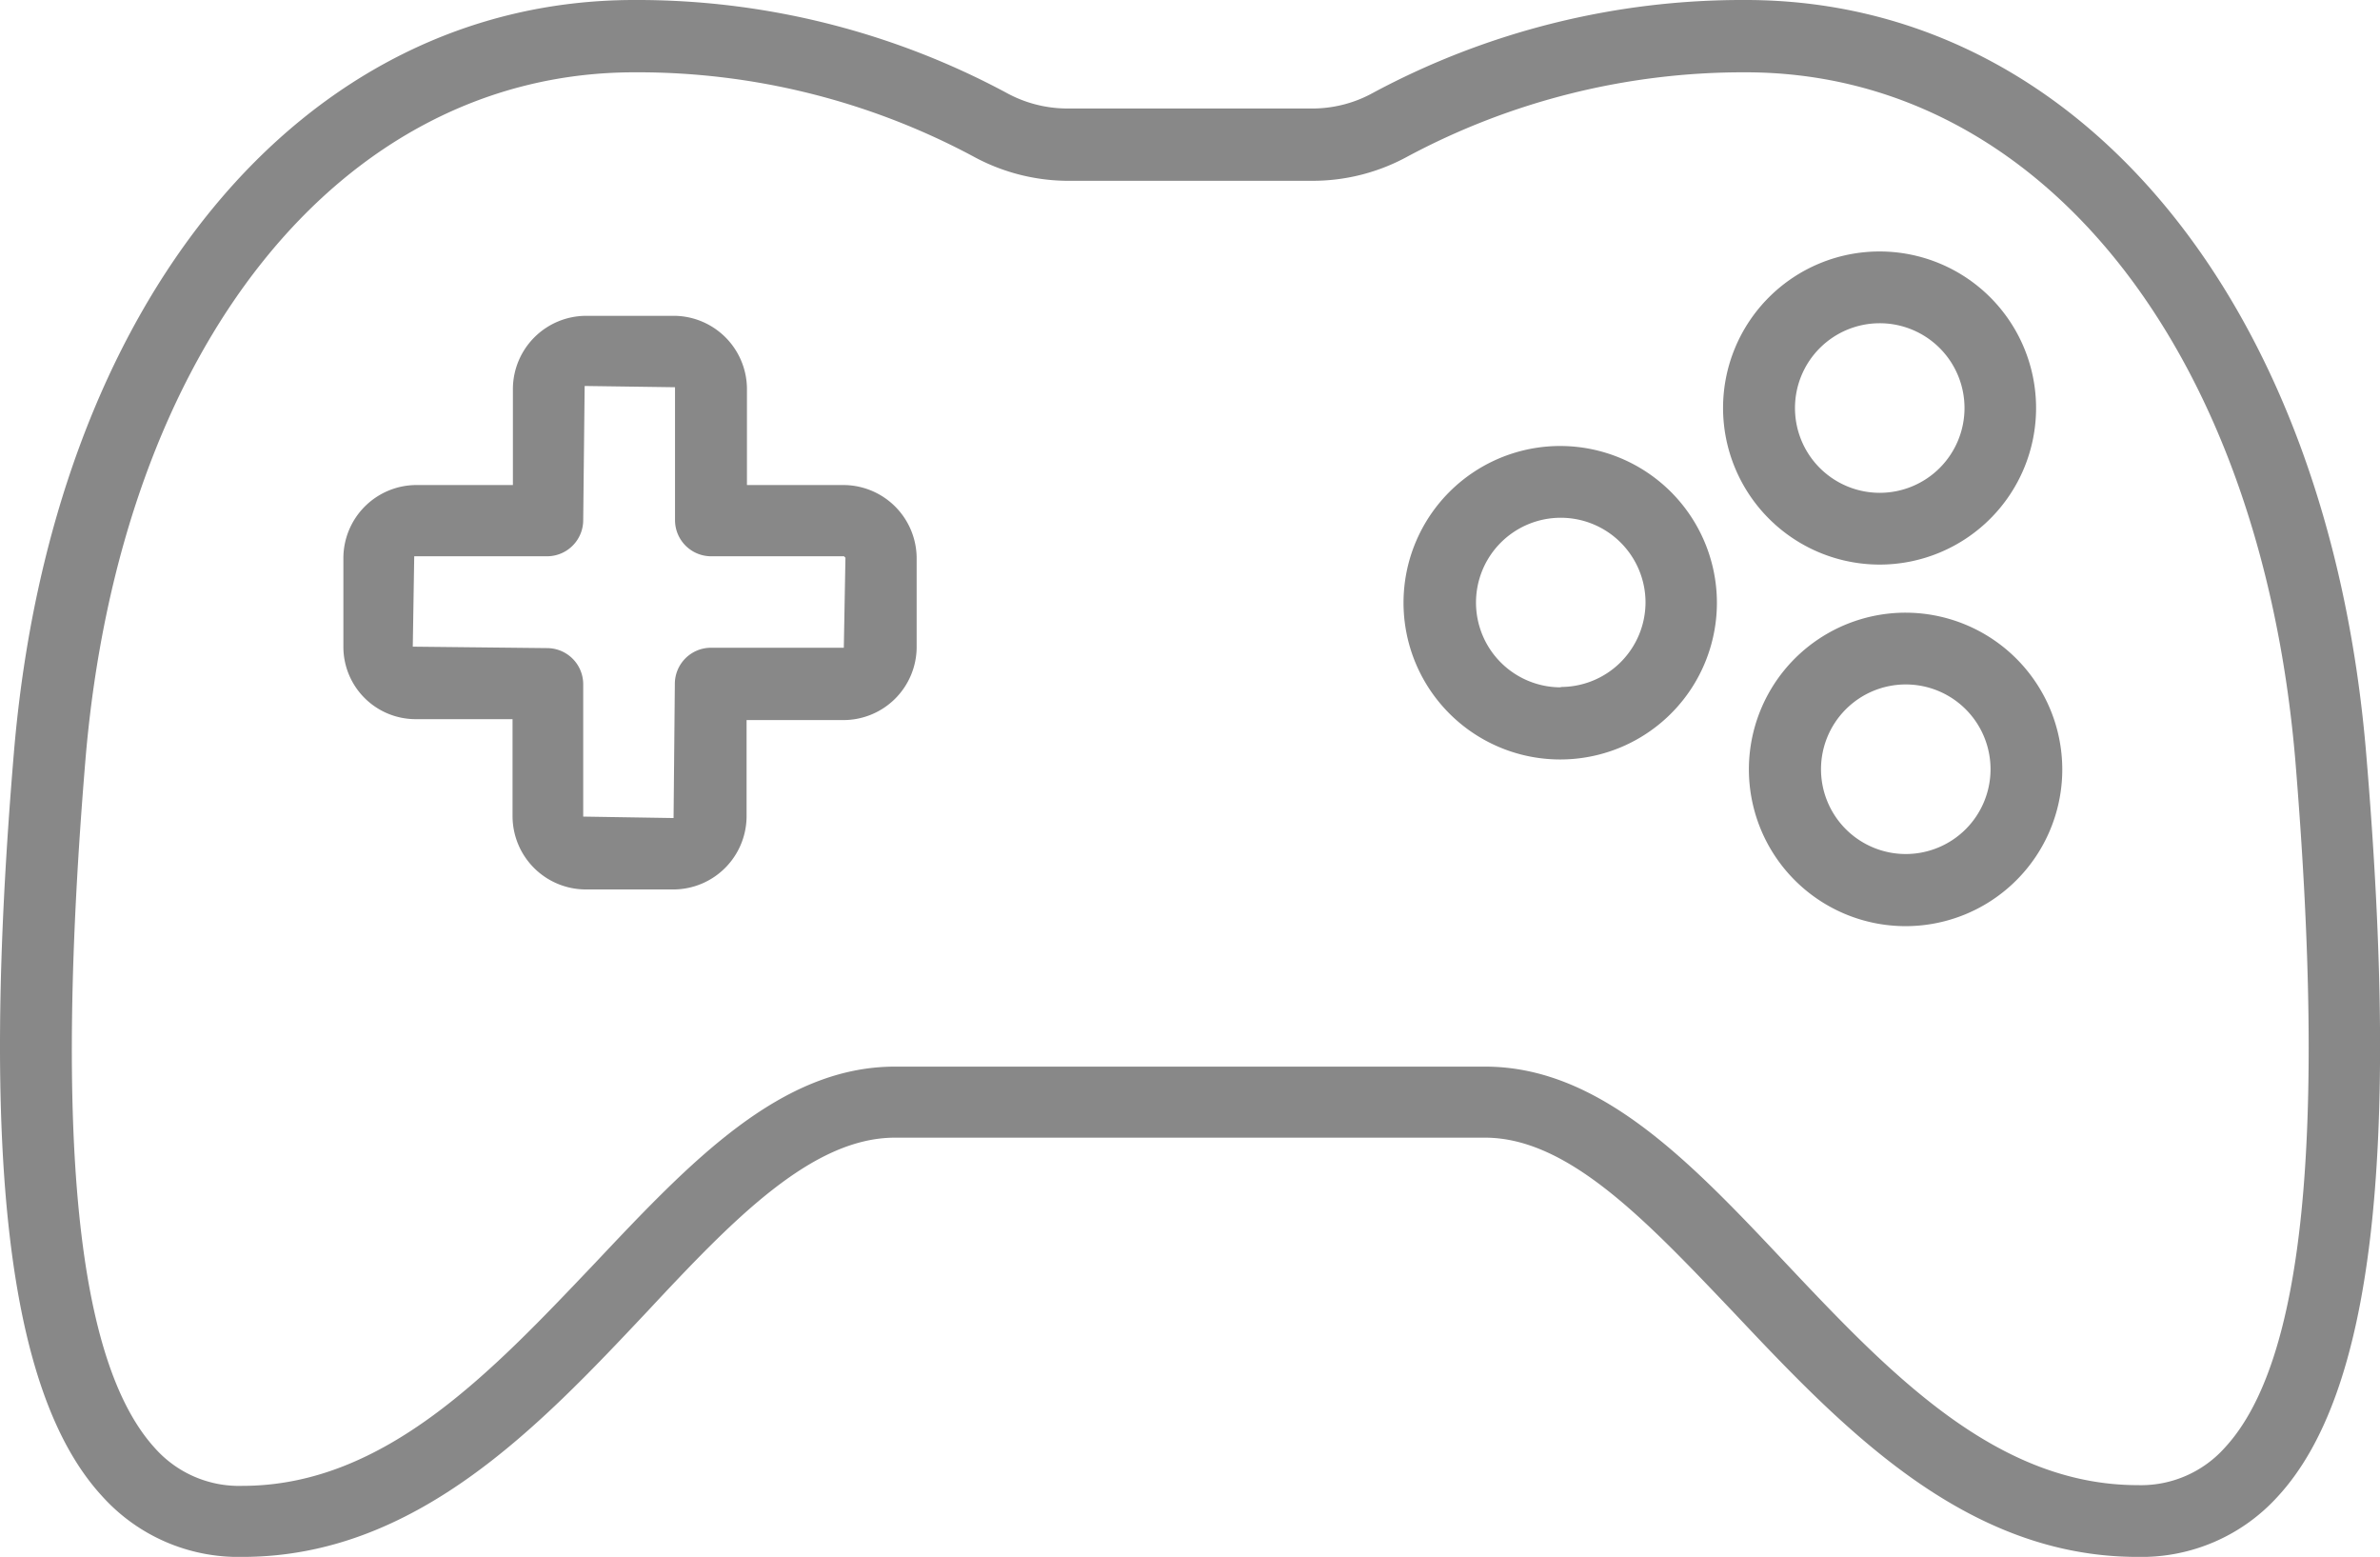 <svg xmlns="http://www.w3.org/2000/svg" viewBox="0 0 131.69 86.12"><defs><style>.cls-1{fill:#888;}</style></defs><title>video-game</title><g id="Layer_2" data-name="Layer 2"><g id="Layer_1-2" data-name="Layer 1"><path class="cls-1" d="M130.92,41.62C128.82,16.73,115,0,96.59,0A43.2,43.2,0,0,0,76,5.12,6.94,6.94,0,0,1,72.78,6H58.92a7,7,0,0,1-3.24-.87A43.2,43.2,0,0,0,35.1,0C16.67,0,2.87,16.73.77,41.62-1.11,64,.43,77.09,5.65,82.76a10.14,10.14,0,0,0,7.76,3.36c9.6,0,16.4-7.2,22.39-13.56,4.67-5,9.08-9.63,13.72-9.63H82.17c4.64,0,9,4.68,13.72,9.63,6,6.36,12.79,13.56,22.39,13.56a10.17,10.17,0,0,0,7.77-3.36C131.26,77.09,132.81,64,130.92,41.62Zm-7.8,38.44a6.22,6.22,0,0,1-4.84,2.09c-7.88,0-13.79-6.26-19.5-12.31C93.51,64.24,88.52,59,82.17,59H49.52c-6.35,0-11.33,5.28-16.61,10.88-5.71,6-11.61,12.31-19.5,12.31a6.22,6.22,0,0,1-4.84-2.09C4.23,75.34,3,62.87,4.73,42,6.65,19.24,18.85,4,35.1,4A39.34,39.34,0,0,1,53.83,8.64,11,11,0,0,0,58.92,10H72.78a10.92,10.92,0,0,0,5.08-1.33A39.37,39.37,0,0,1,96.59,4C112.84,4,125.05,19.24,127,42,128.72,62.87,127.47,75.34,123.12,80.06Z"/><path class="cls-1" d="M105.45,33.89a8.67,8.67,0,1,0,8.66,8.66A8.68,8.68,0,0,0,105.45,33.89Zm0,13.35a4.69,4.69,0,1,1,4.69-4.69A4.69,4.69,0,0,1,105.45,47.24Z"/><path class="cls-1" d="M86.36,24.67A8.67,8.67,0,1,0,95,33.33,8.68,8.68,0,0,0,86.36,24.67Zm0,13.35a4.69,4.69,0,1,1,4.69-4.69A4.69,4.69,0,0,1,86.36,38Z"/><path class="cls-1" d="M104,31.23a8.66,8.66,0,1,0-8.66-8.66A8.67,8.67,0,0,0,104,31.23Zm0-13.35a4.69,4.69,0,1,1-4.68,4.69A4.69,4.69,0,0,1,104,17.88Z"/><path class="cls-1" d="M46.69,26.83H41.33V21.47a4.06,4.06,0,0,0-4-4h-4.9a4.06,4.06,0,0,0-4.05,4v5.36H23a4.05,4.05,0,0,0-4,4.06v4.89a4,4,0,0,0,4,4h5.36v5.36a4.06,4.06,0,0,0,4.05,4.06h4.9a4.06,4.06,0,0,0,4-4.06V39.83h5.36a4.05,4.05,0,0,0,4.05-4V30.89A4.06,4.06,0,0,0,46.69,26.83Zm0,9H39.34a2,2,0,0,0-2,2l-.07,7.42-5-.08V37.85a2,2,0,0,0-2-2l-7.43-.08.08-5h7.35a2,2,0,0,0,2-2l.08-7.42,5,.07v7.35a2,2,0,0,0,2,2h7.35l.08.08Z"/></g></g></svg>